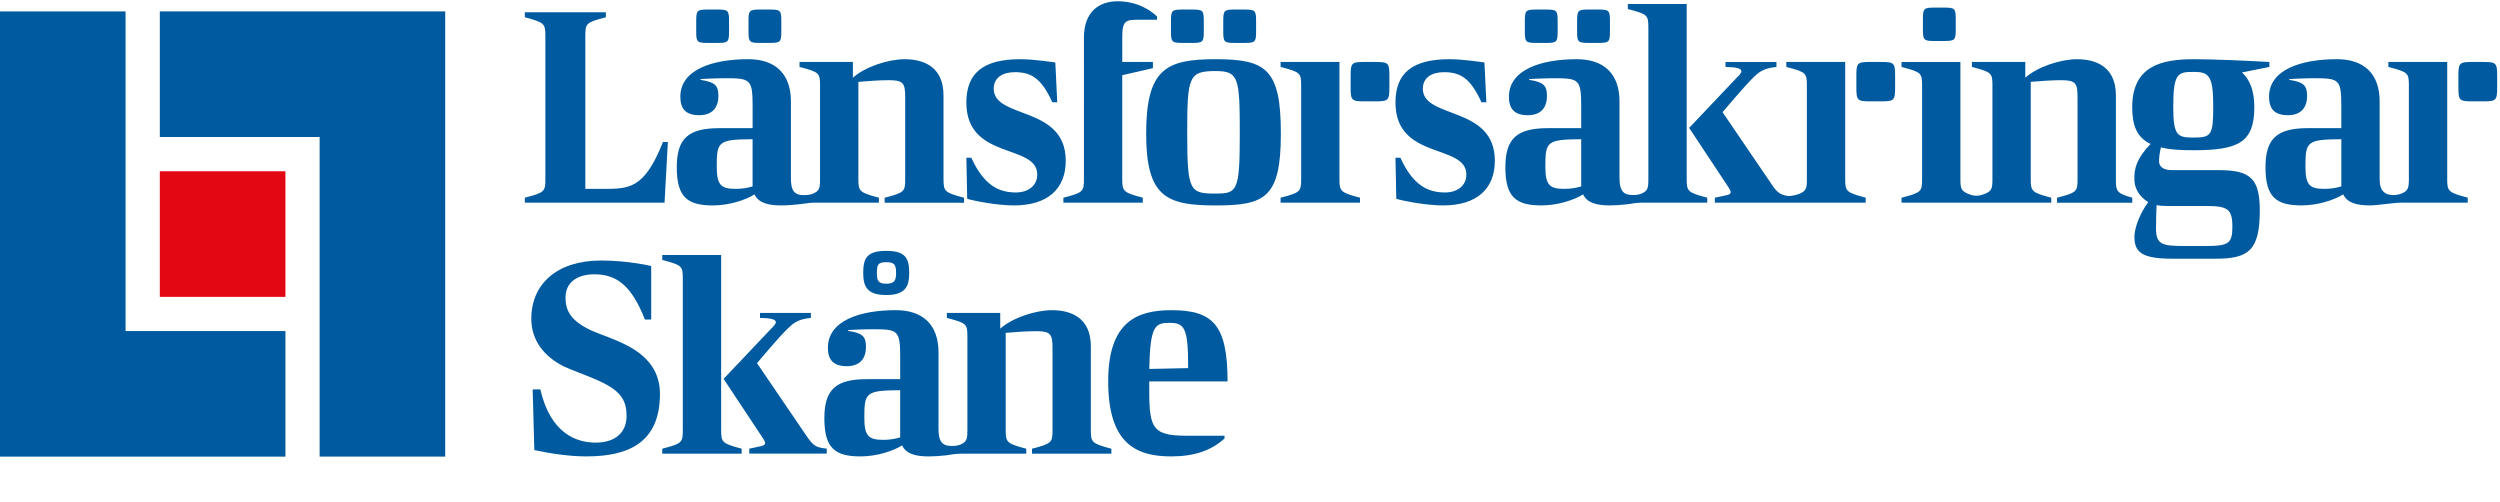 <svg xmlns="http://www.w3.org/2000/svg" viewBox="0 0 219 44" preserveAspectRatio="xMinYMid meet">
  <title>
    Länsförsäkringar Skåne
  </title>
  <g fill="none" fill-rule="evenodd">
    <g fill="#005AA0">
      <path d="M117.336 15.65V5.428h-5.155v.435c1.752.46 1.8.53 1.8 1.667v8.12c0 1.137-.05 1.21-1.8 1.668v.435h6.955v-.435c-1.726-.46-1.8-.555-1.8-1.667zM120.494 5.427h-.962c-1.132 0-1.217.085-1.217 1.226v.998c0 1.142.085 1.227 1.217 1.227h.962c1.13 0 1.216-.085 1.216-1.226v-.997c0-1.14-.085-1.226-1.216-1.226zM161.638 15.65V5.428h-5.156v.435c1.75.46 1.8.53 1.8 1.667v8.12c0 .835-.03 1.095-.737 1.357-.36.125-.775.187-.944.158-.597-.102-.857-.264-1.247-.788l-4.458-6.55s2.036-2.418 2.755-3.094c.48-.46.863-.75 1.966-.87v-.435h-4.46v.435c.96.024 1.39.12 1.39.386 0 .12-.143.314-.407.555l-4.17 4.4 3.473 5.244c.096.17.168.29.168.386 0 .266-.455.267-1.39.485v.435h7.003v-.002h6.213v-.435c-1.726-.46-1.798-.555-1.798-1.667zM164.796 5.427h-.962c-1.132 0-1.217.085-1.217 1.226v.998c0 1.142.085 1.227 1.217 1.227h.962c1.13 0 1.216-.085 1.216-1.226v-.997c0-1.14-.085-1.226-1.216-1.226zM58.504 12.437h-.43c-1.656 4.205-3.023 4.108-5.397 4.108h-1.402V3.18c0-1.136.048-1.21 1.798-1.668v-.435h-7.098v.435c1.727.46 1.8.556 1.8 1.668v12.47c0 1.137-.05 1.21-1.8 1.67v.434h12.24l.29-5.317zM66.598 3.76h.816c.96 0 1.03-.073 1.03-1.04v-.845c0-.967-.07-1.04-1.03-1.04h-.816c-.96 0-1.03.073-1.03 1.04v.845c0 .967.07 1.04 1.03 1.04zM62.018 3.76h.816c.96 0 1.03-.073 1.03-1.04v-.845c0-.967-.07-1.04-1.03-1.04h-.816c-.96 0-1.03.073-1.03 1.04v.845c0 .967.07 1.04 1.03 1.04zM63.025 11.228c-2.734 0-3.74.895-3.74 3.432 0 2.61.935 3.336 3.165 3.336 1.438 0 2.878-.484 3.645-.967.336.724 1.15.966 2.326.966.632 0 1.33-.066 2.13-.17.173-.022.423-.072.87-.072h5.57v-.435c-1.725-.46-1.797-.557-1.797-1.67V7.17c.91-.073 1.798-.145 2.685-.145 1.272 0 1.416.29 1.416 1.498v7.13c0 1.137-.048 1.21-1.8 1.67v.434h6.956v-.435c-1.727-.46-1.8-.557-1.8-1.67V8.353c0-2.586-1.845-3.166-3.404-3.166-1.415 0-3.453.653-4.533 1.62v-1.38h-4.676v.436c1.75.46 1.798.532 1.798 1.668v8.12c0 .727-.022 1.02-.493 1.255-.324.156-.577.17-.71.18-1.15.09-1.348-.49-1.348-1.506V8.883c0-2.417-1.367-3.698-3.74-3.698-3.142 0-5.948.918-5.948 3.287 0 1.04.455 1.62 1.655 1.62s1.68-.726 1.68-1.693c0-.943-.336-1.208-1.56-1.402v-.073s1.272-.072 2.16-.072c2.23 0 2.397.096 2.397 2.513v1.86h-2.902v.002zm2.902 4.907v.193c-.456.145-.983.217-1.463.217-1.27 0-1.678-.29-1.678-1.933 0-2.224.12-2.393 3.14-2.417v3.94zM88.994 16.86c-1.51 0-2.805-.628-3.908-3.045h-.432l.072 3.6c.648.194 2.614.58 4.1.58 2.95 0 4.533-1.45 4.533-3.915 0-4.858-6.308-3.625-6.308-6.308 0-1.015.84-1.45 1.847-1.45 1.414 0 2.325.507 3.284 2.634h.432l-.168-3.48s-1.798-.29-3.07-.29c-3.237 0-4.723 1.208-4.723 3.794 0 5.076 6.21 3.577 6.21 6.31 0 .99-.815 1.57-1.87 1.57zM93.153 17.754h6.955v-.435c-1.726-.46-1.8-.557-1.8-1.668V6.588l2.687-.616v-.544H98.31v-2.2c0-1.426.335-1.498 1.39-1.498h1.654v-.29c-1.03-.967-2.3-1.33-3.43-1.33-1.677 0-2.972.943-2.972 3.19V15.654c0 1.135-.048 1.208-1.8 1.667v.434zM103.607 3.76h.815c.96 0 1.03-.073 1.03-1.04v-.845c0-.967-.07-1.04-1.03-1.04h-.815c-.96 0-1.03.073-1.03 1.04v.845c0 .967.07 1.04 1.03 1.04zM108.187 3.76h.815c.96 0 1.032-.073 1.032-1.04v-.845c0-.967-.073-1.04-1.032-1.04h-.815c-.96 0-1.03.073-1.03 1.04v.845c0 .967.07 1.04 1.03 1.04z"/>
      <path d="M106.47 5.186c-4.315 0-6.066.846-6.066 6.526 0 5.535 1.774 6.284 6.067 6.284 4.318 0 5.732-.63 5.732-6.284 0-5.656-1.27-6.526-5.73-6.526zm0 11.77c-2.23 0-2.47-.193-2.47-5.244 0-4.98.12-5.487 2.47-5.487 2.04 0 2.135.556 2.135 5.487 0 5.05-.215 5.245-2.134 5.245zM124.642 7.772c0-1.015.84-1.45 1.847-1.45 1.414 0 2.325.507 3.284 2.634h.432l-.168-3.48s-1.8-.29-3.07-.29c-3.237 0-4.724 1.208-4.724 3.794 0 5.076 6.21 3.577 6.21 6.31 0 .99-.815 1.57-1.87 1.57-1.51 0-2.805-.628-3.91-3.045h-.43l.072 3.6c.647.194 2.614.58 4.1.58 2.95 0 4.533-1.45 4.533-3.915 0-4.858-6.308-3.625-6.308-6.308zM147.755 15.65V.353H142.597V.79c1.75.46 1.8.53 1.8 1.667v13.197c0 .497-.01.79-.167 1-.06.085-.148.155-.264.22v-.002c-.03.018-.06.032-.09.048-.056.027-.12.053-.187.08-.336.11-.674.083-.85.072-.784-.05-.97-.608-.97-1.492V8.884c0-2.417-1.365-3.698-3.74-3.698-3.14 0-5.947.918-5.947 3.287 0 1.04.456 1.62 1.655 1.62 1.2 0 1.678-.726 1.678-1.693 0-.943-.335-1.208-1.558-1.402v-.073s1.27-.072 2.158-.072c2.23 0 2.398.096 2.398 2.513v1.86h-2.9c-2.735 0-3.742.895-3.742 3.433 0 2.61.935 3.335 3.165 3.335 1.44 0 2.878-.484 3.645-.967.336.725 1.15.967 2.326.967.473 0 .982-.037 1.543-.1.348-.037.714-.14 1.277-.14h5.726v-.437c-1.726-.458-1.798-.555-1.798-1.667zm-9.24.485v.193c-.457.145-.984.217-1.464.217-1.27 0-1.677-.29-1.677-1.933 0-2.224.12-2.393 3.14-2.417v3.94zM169.477 3.59h.816c.96 0 1.03-.072 1.03-1.04v-.845c0-.966-.07-1.04-1.03-1.04h-.816c-.96 0-1.03.074-1.03 1.04v.847c0 .966.07 1.04 1.03 1.04zM185.352 15.65V8.353c0-2.586-1.846-3.166-3.405-3.166-1.415 0-3.453.653-4.532 1.62v-1.38h-4.677v.436c1.75.46 1.8.532 1.8 1.668v8.12c0 .907-.035 1.137-.936 1.426-.266.09-.65.086-.863.02-.96-.306-1.008-.537-1.008-1.445V5.43h-5.156v.435c1.75.46 1.8.53 1.8 1.667v8.12c0 1.137-.05 1.21-1.8 1.67v.434h13.116v-.435c-1.726-.46-1.798-.557-1.798-1.67V7.17c.91-.073 1.798-.145 2.685-.145 1.272 0 1.415.29 1.415 1.498v7.13c0 1.137-.048 1.21-1.798 1.67v.434h6.593v-.435c-1.394-.405-1.438-.557-1.438-1.67zM194.407 14.902h-4.15c-.814 0-1.125-.338-1.125-.798 0-.362.068-.786.17-1.193.767.195 1.604.25 2.852.25 3.956 0 5.323-.7 5.323-3.77 0-1.4-.36-2.392-1.08-3.045l2.4-.482v-.435c-2.135-.12-4.893-.242-6.644-.242-2.83 0-5.372.604-5.372 4.205 0 1.645.433 2.66 1.608 3.216-1.2 1.257-1.463 2.137-1.415 3.19.032.7.396 1.4 1.21 1.91-.72.966-1.21 2.247-1.21 3.045 0 1.378.72 1.91 3.333 1.91h3.765c2.855 0 3.886-.677 3.886-4.206 0-2.778-.79-3.552-3.55-3.552zm-2.278-8.604c1.366 0 1.75.29 1.75 3.02 0 2.54-.168 2.733-1.75 2.733-1.416 0-1.752-.193-1.752-2.73 0-2.9.41-3.022 1.75-3.022zm1.126 15.25h-2.015c-1.82 0-2.373-.144-2.373-1.522 0-.677.024-1.378.048-2.054.264.048.552.072.864.072h3.38c1.943 0 2.398.217 2.398 1.813 0 1.474-.336 1.692-2.302 1.692z"/>
      <path d="M139.186 3.76H140c.96 0 1.032-.073 1.032-1.04v-.845c0-.967-.072-1.04-1.03-1.04h-.816c-.96 0-1.032.073-1.032 1.04v.845c0 .967.072 1.04 1.032 1.04zM134.605 3.76h.815c.96 0 1.03-.073 1.03-1.04v-.845c0-.967-.07-1.04-1.03-1.04h-.815c-.96 0-1.03.073-1.03 1.04v.845c0 .967.07 1.04 1.03 1.04zM214.376 15.65V5.428h-5.156v.435c1.75.46 1.798.53 1.798 1.667v8.12c0 .807-.054 1.082-.7 1.325-.24.09-.77.2-1.264.002-.493-.263-.597-.664-.597-1.398V8.883c0-2.417-1.366-3.698-3.74-3.698-3.142 0-5.948.918-5.948 3.287 0 1.04.455 1.62 1.654 1.62 1.2 0 1.678-.726 1.678-1.693 0-.943-.335-1.208-1.558-1.402v-.073s1.27-.072 2.158-.072c2.23 0 2.398.096 2.398 2.513v1.86h-2.9c-2.735 0-3.742.895-3.742 3.433 0 2.61.935 3.335 3.165 3.335 1.44 0 2.878-.484 3.645-.967.336.725 1.15.967 2.326.967.768 0 2.008-.242 2.848-.242h5.732v-.436c-1.726-.458-1.798-.554-1.798-1.666zm-9.276.485v.193c-.455.145-.983.217-1.462.217-1.272 0-1.68-.29-1.68-1.933 0-2.224.12-2.393 3.143-2.417v3.94zM217.533 5.427h-.962c-1.13 0-1.216.085-1.216 1.226v.998c0 1.142.085 1.227 1.217 1.227h.963c1.13 0 1.216-.085 1.216-1.226v-.997c0-1.14-.086-1.226-1.217-1.226zM95.558 37.637v-7.3c0-2.586-1.847-3.166-3.406-3.166-1.415 0-3.453.654-4.532 1.62v-1.377h-4.676v.435c1.75.46 1.8.532 1.8 1.668v8.12c0 .696-.022.992-.436 1.223v-.004c-.036.023-.073.04-.11.06l-.12.05c-.35.13-.71.102-.894.09-.785-.05-.97-.608-.97-1.492V30.87c0-2.418-1.367-3.7-3.74-3.7-3.143 0-5.95.92-5.95 3.29 0 1.038.457 1.618 1.656 1.618 1.2 0 1.68-.725 1.68-1.692 0-.943-.337-1.21-1.56-1.402v-.073s1.27-.07 2.158-.07c2.23 0 2.4.096 2.4 2.512v1.86h-2.903c-2.734 0-3.74.896-3.74 3.433 0 2.61.934 3.336 3.165 3.336 1.438 0 2.877-.482 3.645-.966.336.725 1.15.967 2.326.967.473 0 .982-.036 1.544-.097.35-.04.72-.143 1.295-.143h5.71v-.436c-1.728-.46-1.8-.555-1.8-1.667v-8.484c.91-.072 1.8-.145 2.686-.145 1.27 0 1.415.29 1.415 1.5v7.13c0 1.135-.047 1.208-1.797 1.667v.435h6.954v-.435c-1.728-.46-1.8-.556-1.8-1.668zm-16.702.483v.194c-.455.145-.983.217-1.463.217-1.27 0-1.678-.29-1.678-1.932 0-2.224.12-2.393 3.14-2.417v3.94zM54.745 30.168c-.96-.483-2.015-.82-2.926-1.208-1.8-.846-2.28-1.716-2.28-2.9 0-1.33 1.032-2.03 2.52-2.03 1.893 0 3.236.894 4.435 3.963h.552v-4.69s-1.99-.482-4.39-.482c-3.86 0-6.114 2.056-6.114 5.1 0 1.862 1.08 3.288 2.854 4.183.815.362 1.775.7 2.566 1.04 2.35.966 2.925 1.812 2.925 3.31 0 1.354-.91 2.32-2.71 2.32-1.678 0-3.956-.797-4.843-4.664h-.672l.144 5.316c1.44.314 3.117.556 4.556.556 3.74 0 6.45-1.233 6.45-5.487 0-1.91-1.03-3.336-3.068-4.327zM75.618 23.91c0 1.185.336 1.934 2.015 1.934 1.678 0 2.014-.75 2.014-1.934 0-1.305-.336-1.933-2.014-1.933-1.68 0-2.015.628-2.015 1.933zm2.88 0c0 .653-.145.943-.865.943s-.815-.29-.815-.943c0-.725.096-.942.815-.942.72 0 .864.217.864.942zM107.534 33.407c0-5.003-1.32-6.235-4.94-6.235-3.045 0-5.516 1.063-5.516 6.235 0 5.414 2.4 6.574 5.516 6.574 2.014 0 3.5-.506 4.676-1.57v-.24h-3.26c-3.262 0-3.358-.726-3.335-4.762h6.86zm-5.084-5.124c1.27 0 1.63.387 1.63 3.722v.242l-3.404.073c.072-3.82.527-4.037 1.774-4.037zM63.172 37.637v-15.3h-5.156v.435c1.75.46 1.798.532 1.798 1.668v13.197c0 1.136-.048 1.21-1.798 1.668v.435h6.954v-.435c-1.726-.46-1.798-.556-1.798-1.668z"/>
      <path d="M70.77 38.362l-4.457-6.55s1.963-2.345 2.682-3.02c.48-.46.86-.827 2.04-.944v-.435h-4.46v.435c.958.024 1.39.12 1.39.386 0 .12-.216.387-.48.63l-4.098 4.325 3.473 5.242c.096.17.167.29.167.387 0 .265-.454.268-1.39.486v.434h6.787v-.436c-.98-.103-1.15-.265-1.653-.942z"/>
    </g>
    <g fill="#005AA0">
      <path d="M14 1v11h14v28h11V1"/>
      <path d="M0 1v39h25.004V29H11V1"/>
    </g>
    <path fill="#E30613" d="M14 15h11.004v11.004H14"/>
  </g>
</svg>
